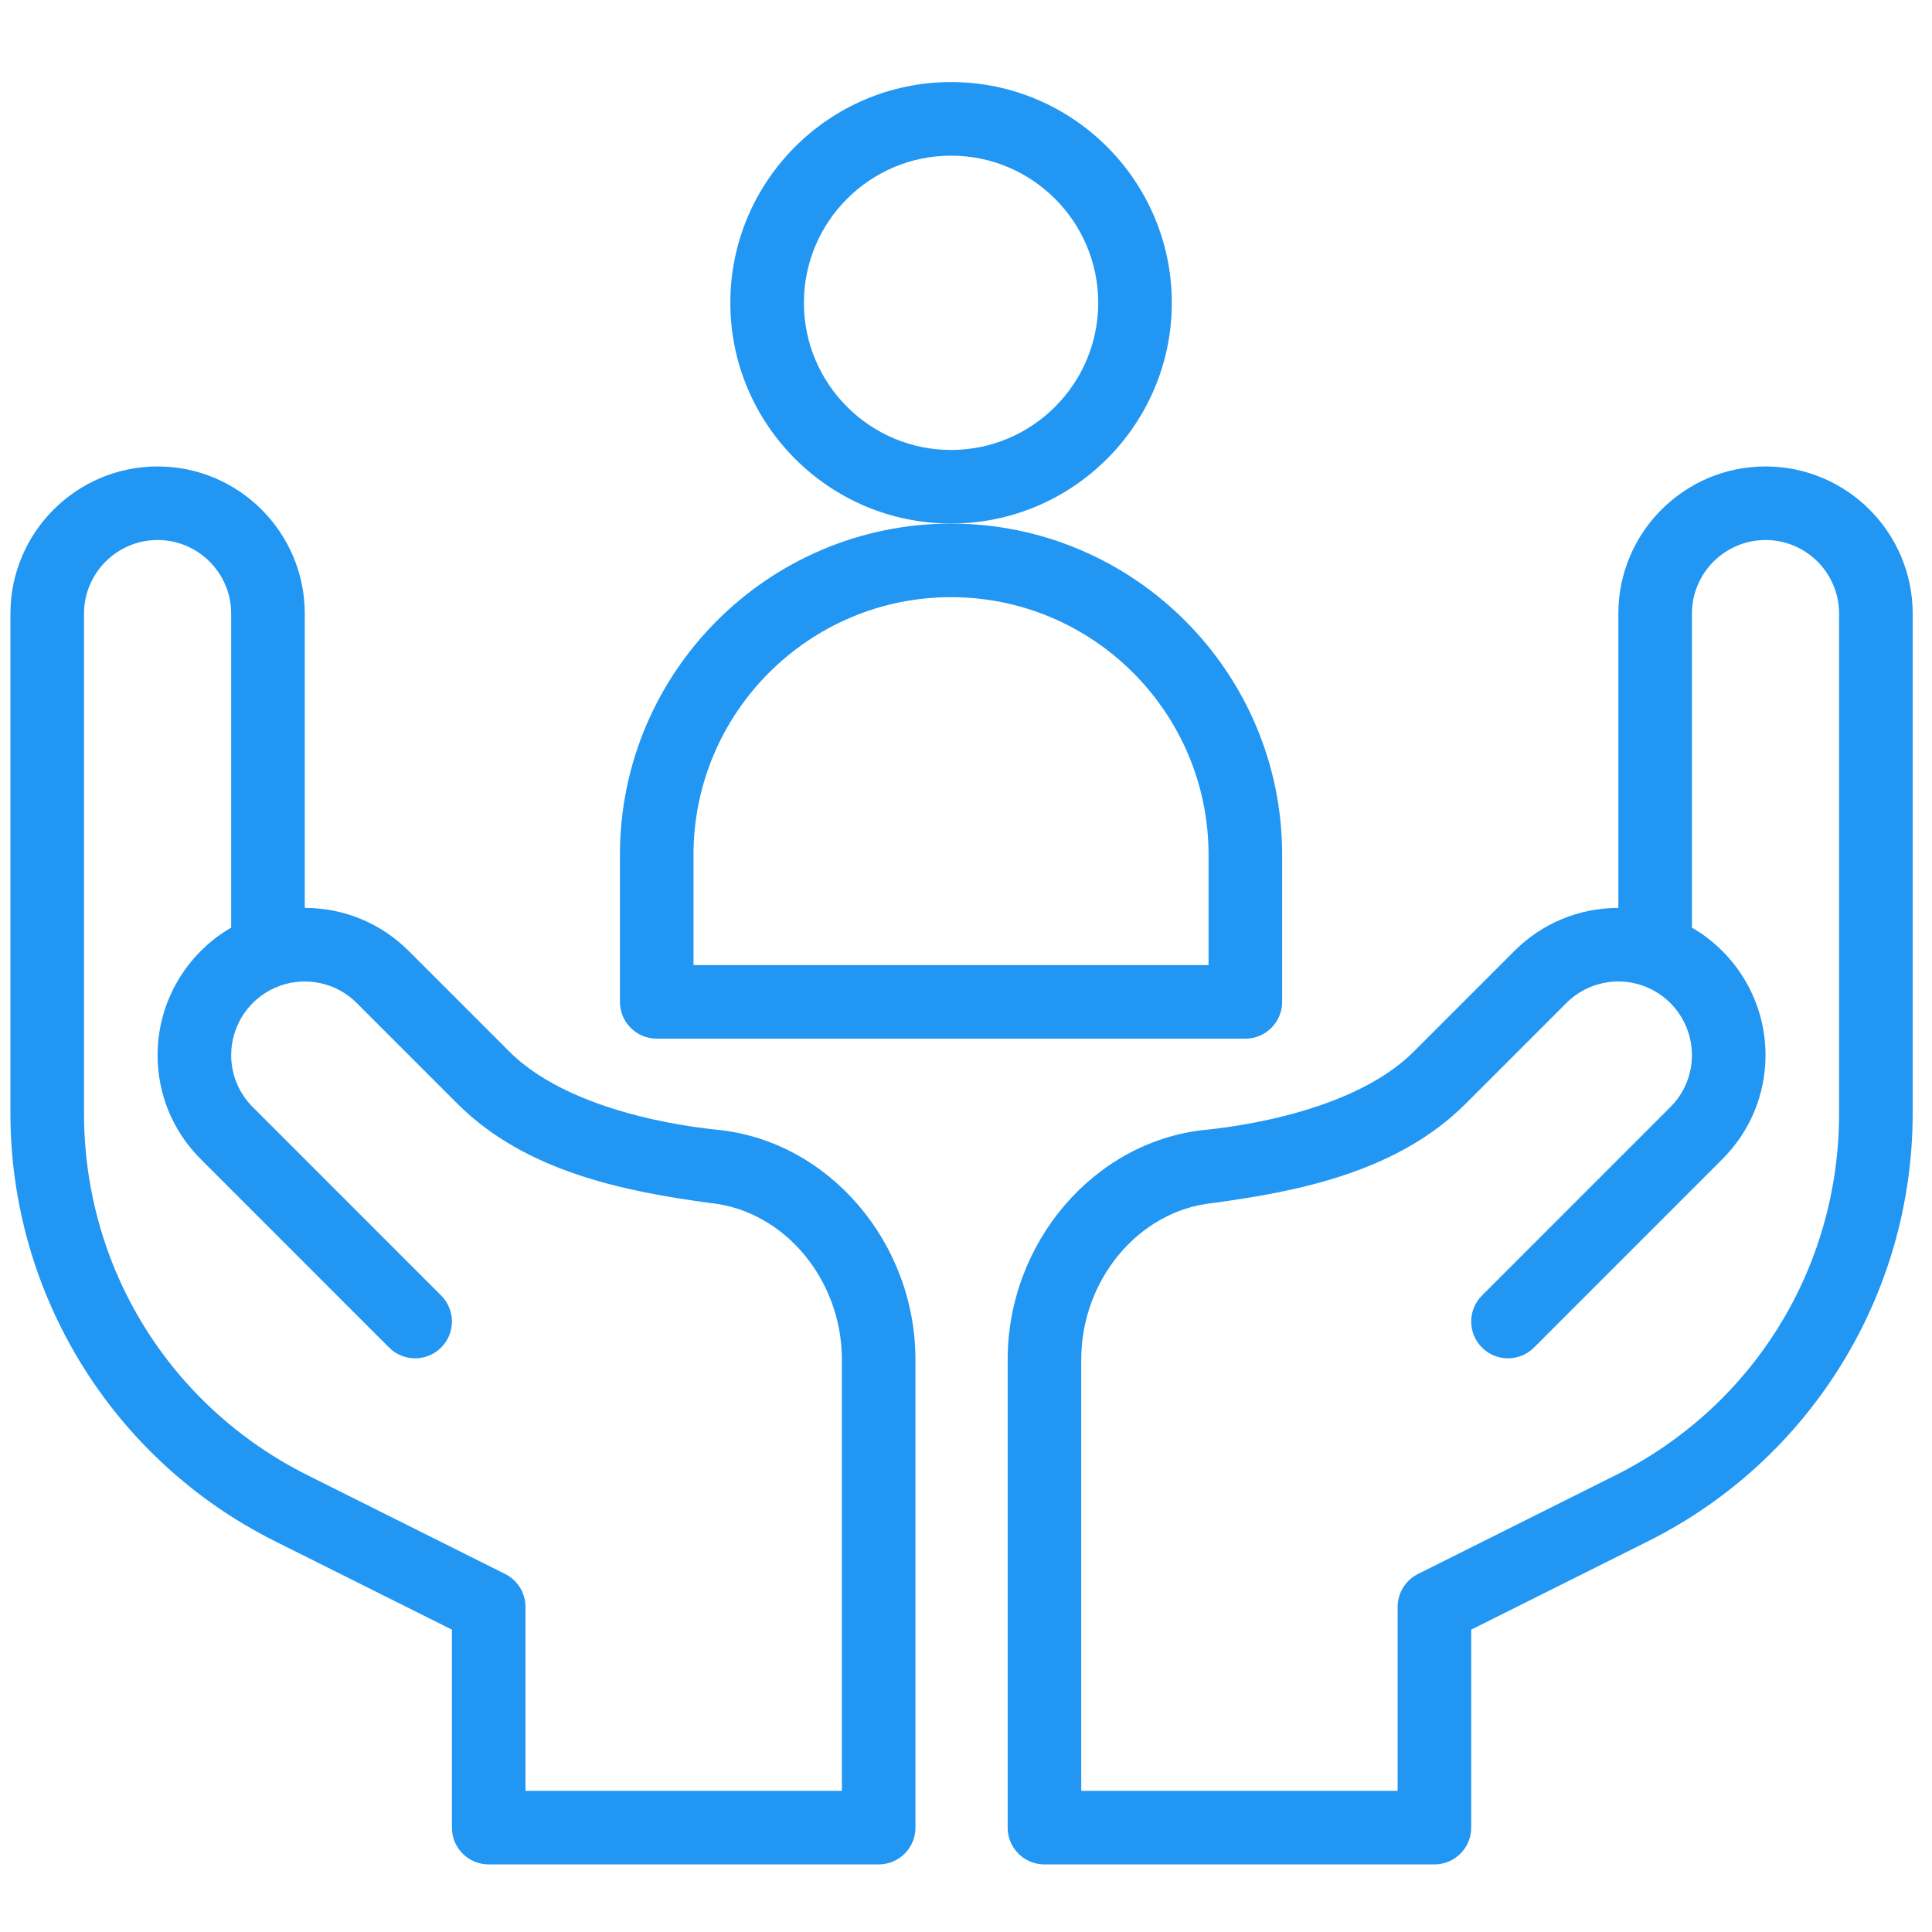 <svg width="90" height="90" viewBox="0 0 90 90" fill="none" xmlns="http://www.w3.org/2000/svg">
<path d="M54.587 14.106C54.587 8.436 49.974 3.823 44.304 3.823C38.634 3.823 34.022 8.436 34.022 14.106C34.022 19.776 38.634 24.388 44.304 24.388C49.974 24.388 54.587 19.776 54.587 14.106ZM44.304 20.961C40.524 20.961 37.449 17.886 37.449 14.106C37.449 10.326 40.524 7.251 44.304 7.251C48.084 7.251 51.159 10.326 51.159 14.106C51.159 17.886 48.084 20.961 44.304 20.961Z" fill="#2196F3"/>
<path d="M59.727 46.67V39.815C59.727 31.31 52.808 24.391 44.303 24.391C35.798 24.391 28.879 31.31 28.879 39.815V46.67C28.879 47.617 29.646 48.384 30.593 48.384H58.013C58.959 48.384 59.727 47.617 59.727 46.67ZM56.299 44.956H32.306V39.815C32.306 33.2 37.688 27.818 44.303 27.818C50.918 27.818 56.299 33.2 56.299 39.815V44.956Z" fill="#2196F3"/>
<path d="M12.801 71.791L21.052 75.915V85.139C21.052 86.085 21.819 86.852 22.765 86.852H40.931C41.878 86.852 42.645 86.085 42.645 85.139V63.336C42.645 57.889 38.626 53.19 33.495 52.638C33.359 52.612 26.872 52.129 23.736 48.995L19.043 44.303C17.748 43.008 16.027 42.294 14.197 42.294V28.584C14.197 24.804 11.121 21.729 7.341 21.729C3.562 21.729 0.486 24.804 0.486 28.584V51.864C0.486 60.298 5.25 68.014 12.801 71.791ZM3.914 28.584C3.914 26.694 5.451 25.156 7.341 25.156C9.231 25.156 10.769 26.694 10.769 28.584V43.213C8.679 44.422 7.341 46.675 7.341 49.149C7.341 50.98 8.055 52.701 9.35 53.996L18.126 62.774C18.795 63.443 19.88 63.443 20.55 62.774C21.219 62.105 21.219 61.02 20.55 60.35L11.774 51.572C11.126 50.925 10.769 50.064 10.769 49.149C10.769 47.699 11.687 46.4 13.054 45.917C13.054 45.917 13.055 45.916 13.055 45.916H13.056C14.235 45.498 15.637 45.744 16.62 46.726L21.312 51.419C24.509 54.613 29.167 55.511 33.109 56.044C33.116 56.044 33.122 56.045 33.129 56.046C36.543 56.413 39.218 59.615 39.218 63.336V83.425H24.479V74.856C24.479 74.207 24.112 73.613 23.532 73.323L14.334 68.725C7.907 65.51 3.914 59.05 3.914 51.864V28.584Z" fill="#2196F3"/>
<path d="M76.785 71.791L68.534 75.915V85.139C68.534 86.085 67.767 86.852 66.82 86.852H48.654C47.708 86.852 46.941 86.085 46.941 85.139V63.336C46.941 57.889 50.96 53.19 56.091 52.638C56.227 52.612 62.714 52.129 65.85 48.995L70.543 44.303C71.838 43.008 73.559 42.294 75.389 42.294V28.584C75.389 24.804 78.465 21.729 82.245 21.729C86.024 21.729 89.1 24.804 89.1 28.584V51.864C89.1 60.298 84.336 68.014 76.785 71.791ZM85.672 28.584C85.672 26.694 84.135 25.156 82.245 25.156C80.355 25.156 78.817 26.694 78.817 28.584V43.213C80.907 44.422 82.245 46.675 82.245 49.149C82.245 50.98 81.531 52.701 80.236 53.996L71.46 62.774C70.791 63.443 69.706 63.443 69.036 62.774C68.367 62.105 68.367 61.02 69.036 60.35L77.812 51.572C78.46 50.925 78.817 50.064 78.817 49.149C78.817 47.699 77.899 46.4 76.532 45.917C76.532 45.917 76.531 45.916 76.531 45.916H76.53C75.351 45.498 73.948 45.744 72.966 46.726L68.273 51.419C65.077 54.613 60.419 55.511 56.477 56.044C56.47 56.044 56.464 56.045 56.457 56.046C53.043 56.413 50.368 59.615 50.368 63.336V83.425H65.107V74.856C65.107 74.207 65.474 73.613 66.054 73.323L75.252 68.725C81.679 65.51 85.672 59.05 85.672 51.864V28.584Z" fill="#2196F3"/>
</svg>
